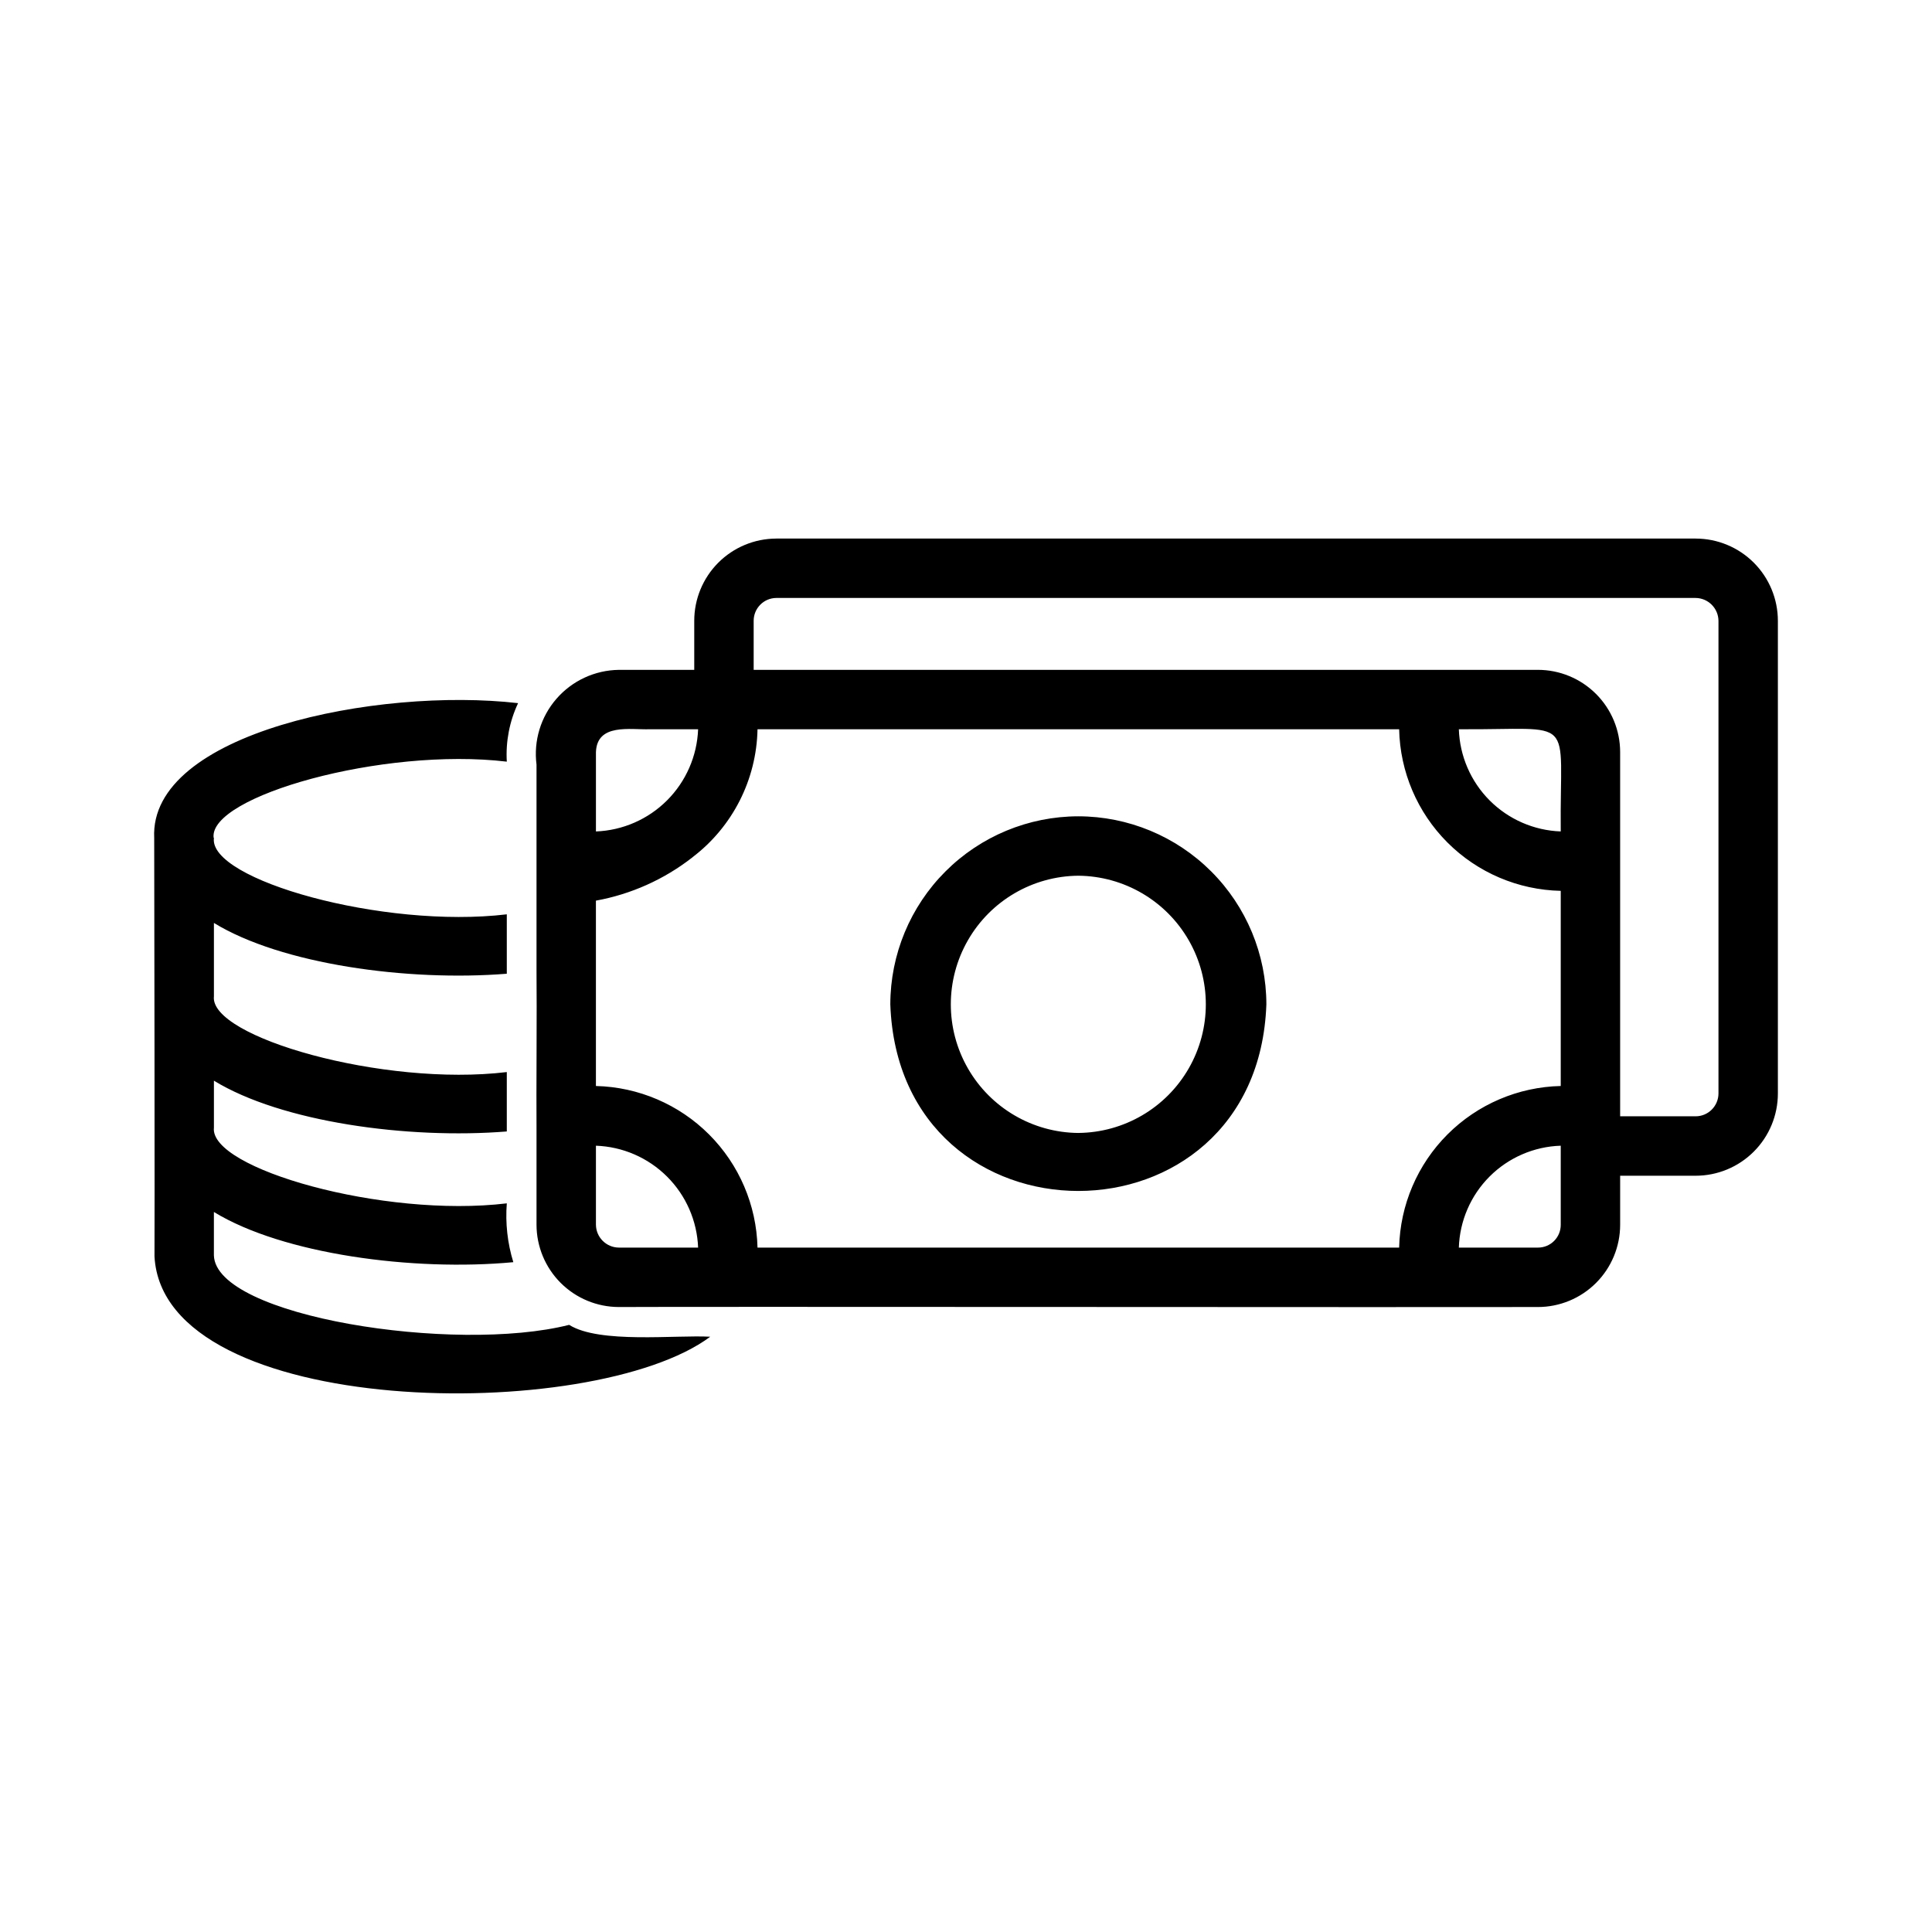 <?xml version="1.0" encoding="UTF-8"?>
<!-- Uploaded to: SVG Repo, www.svgrepo.com, Generator: SVG Repo Mixer Tools -->
<svg fill="#000000" width="800px" height="800px" version="1.1" viewBox="144 144 512 512" xmlns="http://www.w3.org/2000/svg">
 <path d="m429.77 360.33c-13.211 0.016-25.875 5.269-35.215 14.613-9.344 9.34-14.598 22.008-14.613 35.219 2.344 65.949 97.324 65.934 99.66 0v-0.004c-0.016-13.211-5.273-25.875-14.613-35.215-9.344-9.344-22.008-14.598-35.219-14.613zm0 83.914v0.004c-12.105-0.105-23.25-6.625-29.273-17.129-6.027-10.504-6.023-23.414 0-33.918 6.023-10.504 17.168-17.023 29.273-17.125 12.109 0.105 23.25 6.625 29.27 17.129 6.023 10.5 6.023 23.41 0 33.91-6.023 10.504-17.164 17.023-29.27 17.129zm163.58-157.52h-243.64v0.004c-5.769 0.016-11.301 2.32-15.371 6.406-4.074 4.09-6.359 9.625-6.356 15.398v12.988h-19.996c-6.348 0.086-12.363 2.875-16.527 7.672-4.164 4.793-6.082 11.141-5.277 17.441-0.008 11.246 0.004 44.047 0 54.711 0.121 9.844-0.086 32.18 0 41.801 0.016 4.527-0.012 21.16 0 25.426 0.012 5.777 2.312 11.32 6.398 15.406 4.086 4.086 9.629 6.387 15.406 6.398 15.992-0.125 221.69 0.09 243.56 0h0.004c5.781 0 11.328-2.297 15.418-6.387 4.09-4.09 6.387-9.637 6.387-15.418v-12.988h19.996c5.781 0 11.328-2.297 15.418-6.387 4.09-4.09 6.387-9.637 6.387-15.422v-125.24c0-5.785-2.297-11.332-6.387-15.422-4.09-4.086-9.637-6.387-15.418-6.383zm-291.42 56.602c0.277-7.723 9.09-5.894 14.25-6.062h12.832-0.004c-0.273 7.098-3.215 13.824-8.234 18.848-5.019 5.019-11.75 7.961-18.844 8.234zm6.062 131.3h-0.004c-3.332-0.035-6.023-2.727-6.059-6.059v-20.941c7.09 0.25 13.82 3.172 18.844 8.18 5.023 5.008 7.965 11.734 8.234 18.82zm249.62-6.062v0.004c0.012 1.609-0.621 3.16-1.762 4.297-1.141 1.141-2.691 1.777-4.301 1.762h-20.941c0.227-7.09 3.144-13.828 8.16-18.844 5.016-5.016 11.754-7.93 18.844-8.156zm0-36.762c-11.281 0.254-22.027 4.848-30.004 12.824-7.977 7.977-12.57 18.723-12.82 30h-170.04c-0.27-11.273-4.867-22.008-12.84-29.984-7.973-7.973-18.711-12.57-29.984-12.84v-49.121c9.297-1.691 18.047-5.606 25.504-11.414 0.043 0 0.082-0.035 0.078-0.078 10.637-8.074 16.988-20.578 17.242-33.93h170.04c0.238 11.285 4.824 22.039 12.805 30.02 7.981 7.981 18.734 12.566 30.02 12.805zm0-67.465v0.004c-7.094-0.258-13.828-3.195-18.84-8.219-5.012-5.027-7.926-11.77-8.164-18.863 31.695 0.242 26.676-4.406 27.004 27.082zm41.801 69.43v0.004c-0.004 3.348-2.715 6.062-6.062 6.062h-19.996v-96.512c0-5.781-2.297-11.328-6.387-15.418s-9.637-6.387-15.418-6.387h-207.82v-12.988c-0.008-3.32 2.66-6.027 5.981-6.062h243.64c3.336 0.031 6.031 2.727 6.062 6.062zm-267.18 64.473c-31.246 23.289-144.92 21.895-147.29-21.25 0.07-0.145-0.039-110.54-0.078-110.91-1.402-27.949 59.215-40.016 96.43-35.738l0.004-0.004c-2.277 4.84-3.305 10.172-2.992 15.508-32.906-3.91-79.012 9.211-77.695 20.152l0.078 0.078c-1.465 11.059 44.855 24.137 77.617 20.23v15.742c-26.293 2.106-59.758-2.512-77.617-13.461v19.445c-1.25 10.77 44.867 24.027 77.617 20.074v15.742c-26.293 2.106-59.758-2.512-77.617-13.461v12.438c-1.254 10.855 44.863 24.008 77.617 20.074v0.004c-0.41 5.258 0.18 10.547 1.73 15.586-26.57 2.492-61.102-2.133-79.352-13.305v11.492c0.438 16.262 63.883 26.082 94.148 18.422 8.039 5.059 28.254 2.621 37.395 3.148z"/>
</svg>
